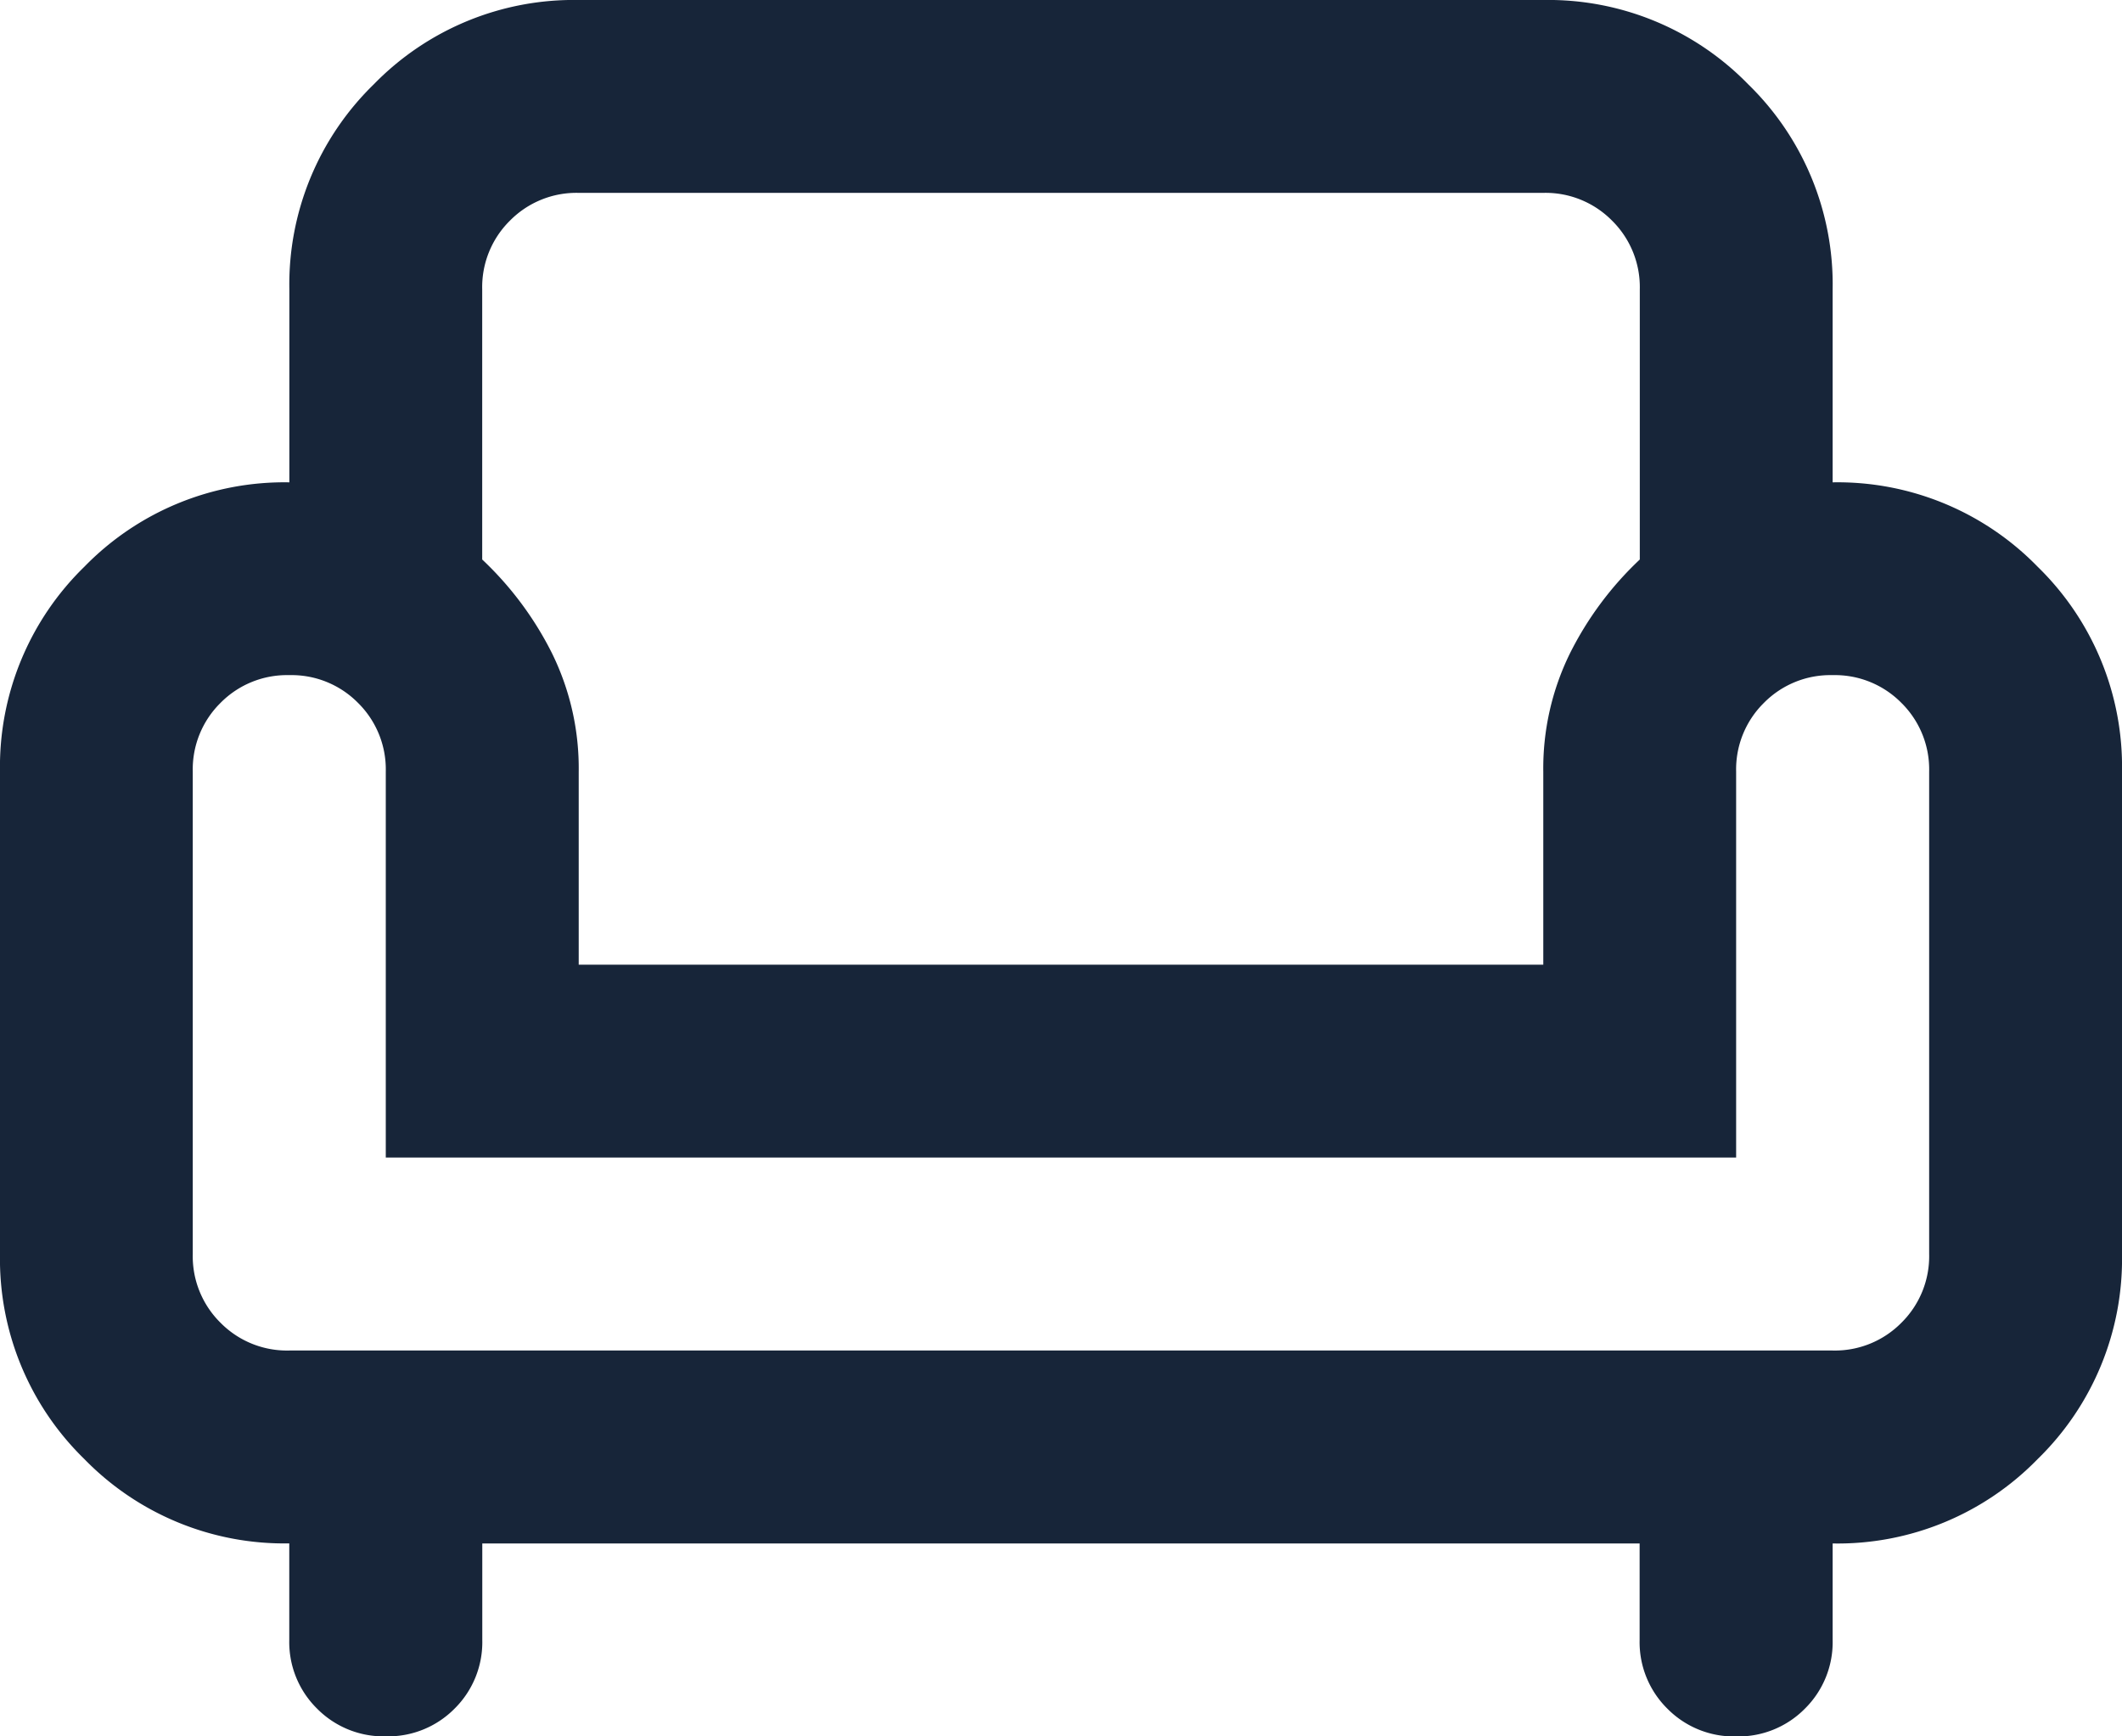 <svg xmlns="http://www.w3.org/2000/svg" width="25" height="20.454" viewBox="0 0 25 20.454"><path id="chair" d="M44.545-819.546a1.1,1.1,0,0,1-.81-.327,1.1,1.1,0,0,1-.327-.81v-1.136a3.288,3.288,0,0,1-2.415-.994A3.288,3.288,0,0,1,40-825.227v-5.682a3.287,3.287,0,0,1,.994-2.415,3.288,3.288,0,0,1,2.415-.994v-2.273a3.288,3.288,0,0,1,.994-2.415A3.288,3.288,0,0,1,46.818-840H58.182a3.288,3.288,0,0,1,2.415.994,3.288,3.288,0,0,1,.994,2.415v2.273a3.288,3.288,0,0,1,2.415.994A3.287,3.287,0,0,1,65-830.909v5.682a3.287,3.287,0,0,1-.994,2.415,3.288,3.288,0,0,1-2.415.994v1.136a1.1,1.1,0,0,1-.327.81,1.1,1.1,0,0,1-.81.327,1.1,1.1,0,0,1-.81-.327,1.1,1.1,0,0,1-.327-.81v-1.136H45.682v1.136a1.1,1.1,0,0,1-.327.81A1.1,1.1,0,0,1,44.545-819.546Zm-1.136-4.545H61.591a1.1,1.1,0,0,0,.81-.327,1.1,1.1,0,0,0,.327-.81v-5.682a1.1,1.1,0,0,0-.327-.81,1.1,1.1,0,0,0-.81-.327,1.1,1.1,0,0,0-.81.327,1.1,1.1,0,0,0-.327.81v4.546H44.545v-4.546a1.1,1.1,0,0,0-.327-.81,1.1,1.1,0,0,0-.81-.327,1.1,1.1,0,0,0-.81.327,1.1,1.1,0,0,0-.327.81v5.682a1.1,1.1,0,0,0,.327.81A1.1,1.1,0,0,0,43.409-824.091Zm3.409-4.545H58.182v-2.273a3.068,3.068,0,0,1,.313-1.392,3.933,3.933,0,0,1,.824-1.108v-3.182a1.1,1.1,0,0,0-.327-.81,1.1,1.1,0,0,0-.81-.327H46.818a1.1,1.1,0,0,0-.81.327,1.1,1.1,0,0,0-.327.81v3.182a3.933,3.933,0,0,1,.824,1.108,3.068,3.068,0,0,1,.313,1.392ZM52.5-828.636ZM52.5-824.091ZM52.5-826.364Z" transform="translate(-40 840)" fill="#172539"></path></svg>